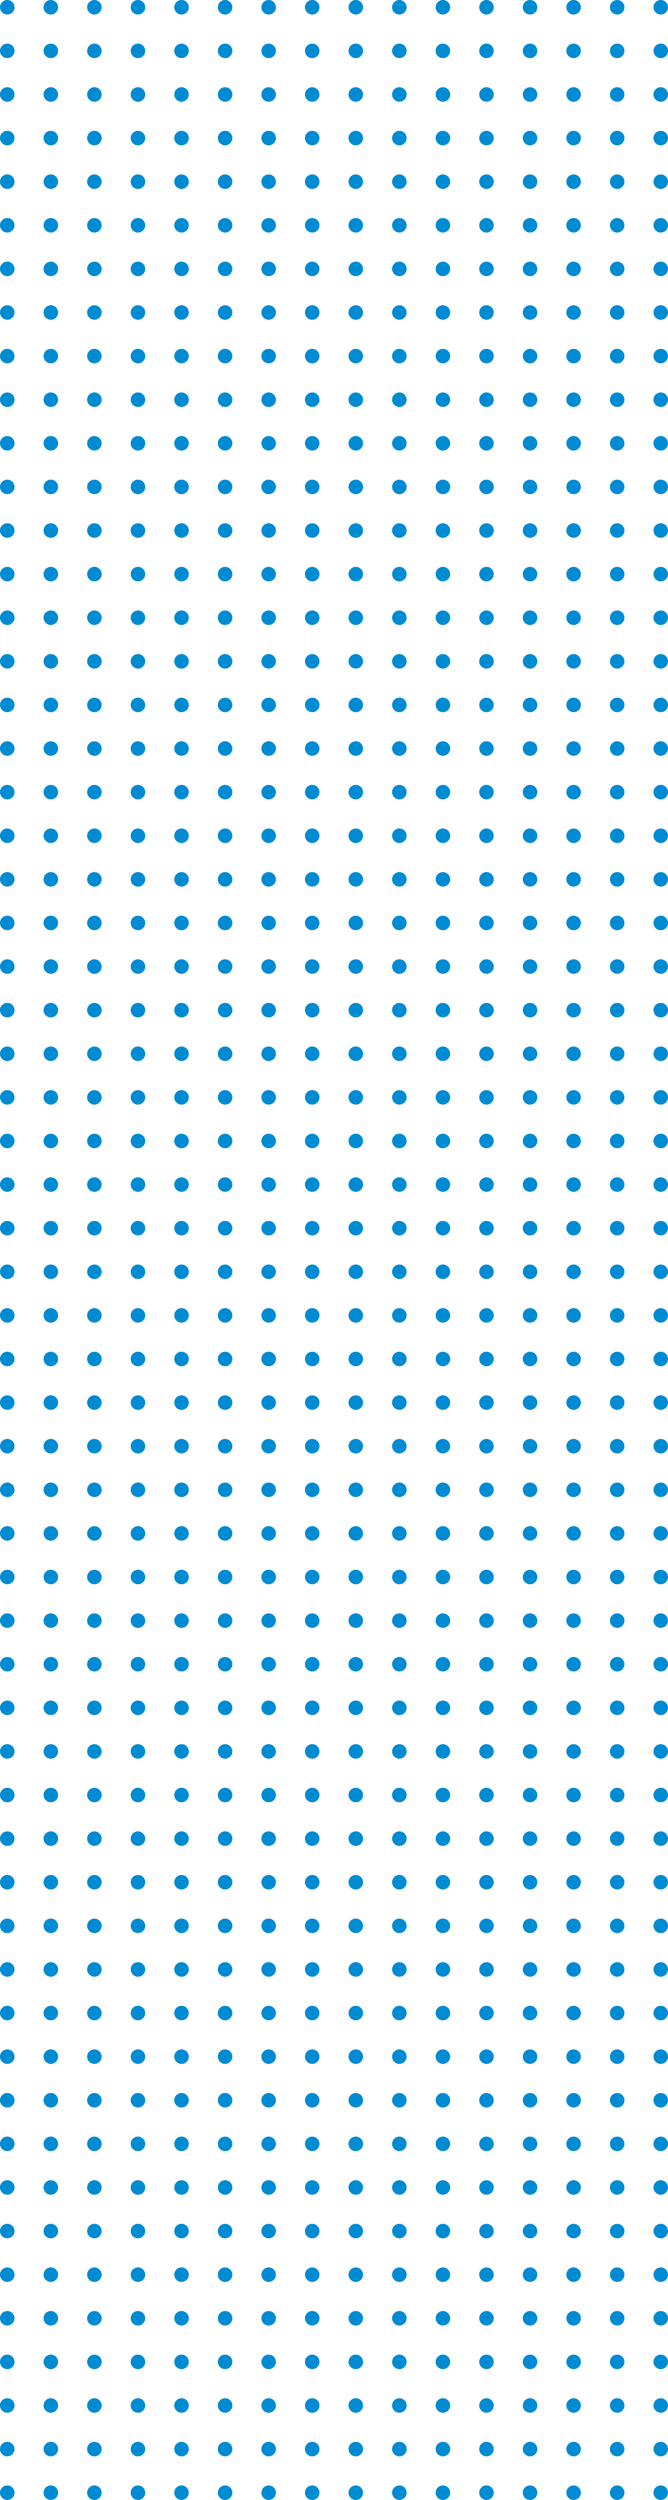 <svg width="138" height="516" viewBox="0 0 138 516" fill="none" xmlns="http://www.w3.org/2000/svg">
<circle cx="1.5" cy="1.5" r="1.5" fill="#008BD2"/>
<circle cx="10.5" cy="1.5" r="1.5" fill="#008BD2"/>
<circle cx="19.5" cy="1.5" r="1.5" fill="#008BD2"/>
<circle cx="28.5" cy="1.5" r="1.5" fill="#008BD2"/>
<circle cx="37.5" cy="1.5" r="1.5" fill="#008BD2"/>
<circle cx="46.5" cy="1.5" r="1.5" fill="#008BD2"/>
<circle cx="55.5" cy="1.5" r="1.5" fill="#008BD2"/>
<circle cx="64.5" cy="1.5" r="1.5" fill="#008BD2"/>
<circle cx="73.5" cy="1.5" r="1.5" fill="#008BD2"/>
<circle cx="82.5" cy="1.5" r="1.5" fill="#008BD2"/>
<circle cx="91.5" cy="1.5" r="1.5" fill="#008BD2"/>
<circle cx="100.5" cy="1.5" r="1.5" fill="#008BD2"/>
<circle cx="109.5" cy="1.5" r="1.5" fill="#008BD2"/>
<circle cx="118.5" cy="1.5" r="1.5" fill="#008BD2"/>
<circle cx="127.5" cy="1.5" r="1.5" fill="#008BD2"/>
<circle cx="136.5" cy="1.5" r="1.5" fill="#008BD2"/>
<circle cx="1.5" cy="10.5" r="1.5" fill="#008BD2"/>
<circle cx="10.5" cy="10.5" r="1.5" fill="#008BD2"/>
<circle cx="19.5" cy="10.5" r="1.5" fill="#008BD2"/>
<circle cx="28.5" cy="10.5" r="1.5" fill="#008BD2"/>
<circle cx="37.5" cy="10.5" r="1.5" fill="#008BD2"/>
<circle cx="46.5" cy="10.5" r="1.5" fill="#008BD2"/>
<circle cx="55.5" cy="10.5" r="1.5" fill="#008BD2"/>
<circle cx="64.5" cy="10.5" r="1.5" fill="#008BD2"/>
<circle cx="73.5" cy="10.5" r="1.5" fill="#008BD2"/>
<circle cx="82.5" cy="10.5" r="1.5" fill="#008BD2"/>
<circle cx="91.5" cy="10.5" r="1.5" fill="#008BD2"/>
<circle cx="100.5" cy="10.5" r="1.5" fill="#008BD2"/>
<circle cx="109.5" cy="10.5" r="1.5" fill="#008BD2"/>
<circle cx="118.5" cy="10.5" r="1.5" fill="#008BD2"/>
<circle cx="127.5" cy="10.5" r="1.5" fill="#008BD2"/>
<circle cx="136.5" cy="10.5" r="1.5" fill="#008BD2"/>
<circle cx="1.5" cy="19.5" r="1.5" fill="#008BD2"/>
<circle cx="10.5" cy="19.5" r="1.5" fill="#008BD2"/>
<circle cx="19.5" cy="19.5" r="1.5" fill="#008BD2"/>
<circle cx="28.5" cy="19.5" r="1.5" fill="#008BD2"/>
<circle cx="37.5" cy="19.5" r="1.5" fill="#008BD2"/>
<circle cx="46.5" cy="19.5" r="1.5" fill="#008BD2"/>
<circle cx="55.5" cy="19.5" r="1.5" fill="#008BD2"/>
<circle cx="64.5" cy="19.5" r="1.5" fill="#008BD2"/>
<circle cx="73.5" cy="19.5" r="1.5" fill="#008BD2"/>
<circle cx="82.5" cy="19.5" r="1.5" fill="#008BD2"/>
<circle cx="91.5" cy="19.5" r="1.5" fill="#008BD2"/>
<circle cx="100.5" cy="19.5" r="1.5" fill="#008BD2"/>
<circle cx="109.5" cy="19.5" r="1.5" fill="#008BD2"/>
<circle cx="118.5" cy="19.5" r="1.5" fill="#008BD2"/>
<circle cx="127.5" cy="19.5" r="1.5" fill="#008BD2"/>
<circle cx="136.5" cy="19.5" r="1.5" fill="#008BD2"/>
<circle cx="1.5" cy="28.5" r="1.5" fill="#008BD2"/>
<circle cx="10.5" cy="28.5" r="1.5" fill="#008BD2"/>
<circle cx="19.5" cy="28.5" r="1.5" fill="#008BD2"/>
<circle cx="28.5" cy="28.5" r="1.5" fill="#008BD2"/>
<circle cx="37.5" cy="28.5" r="1.5" fill="#008BD2"/>
<circle cx="46.5" cy="28.5" r="1.5" fill="#008BD2"/>
<circle cx="55.5" cy="28.5" r="1.5" fill="#008BD2"/>
<circle cx="64.5" cy="28.5" r="1.5" fill="#008BD2"/>
<circle cx="73.5" cy="28.5" r="1.5" fill="#008BD2"/>
<circle cx="82.5" cy="28.5" r="1.5" fill="#008BD2"/>
<circle cx="91.5" cy="28.5" r="1.5" fill="#008BD2"/>
<circle cx="100.5" cy="28.5" r="1.5" fill="#008BD2"/>
<circle cx="109.5" cy="28.5" r="1.5" fill="#008BD2"/>
<circle cx="118.5" cy="28.5" r="1.5" fill="#008BD2"/>
<circle cx="127.5" cy="28.5" r="1.5" fill="#008BD2"/>
<circle cx="136.5" cy="28.5" r="1.5" fill="#008BD2"/>
<circle cx="1.5" cy="37.5" r="1.5" fill="#008BD2"/>
<circle cx="10.5" cy="37.5" r="1.5" fill="#008BD2"/>
<circle cx="19.5" cy="37.5" r="1.5" fill="#008BD2"/>
<circle cx="28.5" cy="37.5" r="1.5" fill="#008BD2"/>
<circle cx="37.5" cy="37.5" r="1.5" fill="#008BD2"/>
<circle cx="46.5" cy="37.5" r="1.5" fill="#008BD2"/>
<circle cx="55.5" cy="37.5" r="1.5" fill="#008BD2"/>
<circle cx="64.5" cy="37.5" r="1.5" fill="#008BD2"/>
<circle cx="73.5" cy="37.5" r="1.5" fill="#008BD2"/>
<circle cx="82.5" cy="37.5" r="1.5" fill="#008BD2"/>
<circle cx="91.5" cy="37.5" r="1.5" fill="#008BD2"/>
<circle cx="100.5" cy="37.5" r="1.5" fill="#008BD2"/>
<circle cx="109.5" cy="37.5" r="1.5" fill="#008BD2"/>
<circle cx="118.5" cy="37.5" r="1.5" fill="#008BD2"/>
<circle cx="127.5" cy="37.5" r="1.5" fill="#008BD2"/>
<circle cx="136.5" cy="37.5" r="1.5" fill="#008BD2"/>
<circle cx="1.5" cy="46.5" r="1.5" fill="#008BD2"/>
<circle cx="10.5" cy="46.5" r="1.5" fill="#008BD2"/>
<circle cx="19.5" cy="46.5" r="1.5" fill="#008BD2"/>
<circle cx="28.5" cy="46.5" r="1.5" fill="#008BD2"/>
<circle cx="37.5" cy="46.5" r="1.5" fill="#008BD2"/>
<circle cx="46.5" cy="46.5" r="1.5" fill="#008BD2"/>
<circle cx="55.5" cy="46.5" r="1.5" fill="#008BD2"/>
<circle cx="64.5" cy="46.5" r="1.5" fill="#008BD2"/>
<circle cx="73.5" cy="46.5" r="1.5" fill="#008BD2"/>
<circle cx="82.5" cy="46.5" r="1.5" fill="#008BD2"/>
<circle cx="91.5" cy="46.5" r="1.5" fill="#008BD2"/>
<circle cx="100.5" cy="46.5" r="1.5" fill="#008BD2"/>
<circle cx="109.5" cy="46.5" r="1.5" fill="#008BD2"/>
<circle cx="118.5" cy="46.5" r="1.5" fill="#008BD2"/>
<circle cx="127.5" cy="46.5" r="1.5" fill="#008BD2"/>
<circle cx="136.5" cy="46.5" r="1.5" fill="#008BD2"/>
<circle cx="1.5" cy="55.5" r="1.5" fill="#008BD2"/>
<circle cx="10.5" cy="55.5" r="1.5" fill="#008BD2"/>
<circle cx="19.5" cy="55.5" r="1.5" fill="#008BD2"/>
<circle cx="28.5" cy="55.5" r="1.5" fill="#008BD2"/>
<circle cx="37.5" cy="55.5" r="1.5" fill="#008BD2"/>
<circle cx="46.5" cy="55.5" r="1.5" fill="#008BD2"/>
<circle cx="55.5" cy="55.5" r="1.5" fill="#008BD2"/>
<circle cx="64.5" cy="55.5" r="1.5" fill="#008BD2"/>
<circle cx="73.5" cy="55.5" r="1.5" fill="#008BD2"/>
<circle cx="82.5" cy="55.5" r="1.5" fill="#008BD2"/>
<circle cx="91.5" cy="55.5" r="1.5" fill="#008BD2"/>
<circle cx="100.5" cy="55.5" r="1.5" fill="#008BD2"/>
<circle cx="109.5" cy="55.5" r="1.5" fill="#008BD2"/>
<circle cx="118.5" cy="55.5" r="1.5" fill="#008BD2"/>
<circle cx="127.5" cy="55.5" r="1.5" fill="#008BD2"/>
<circle cx="136.5" cy="55.5" r="1.5" fill="#008BD2"/>
<circle cx="1.5" cy="64.5" r="1.5" fill="#008BD2"/>
<circle cx="10.5" cy="64.5" r="1.5" fill="#008BD2"/>
<circle cx="19.5" cy="64.5" r="1.5" fill="#008BD2"/>
<circle cx="28.5" cy="64.5" r="1.5" fill="#008BD2"/>
<circle cx="37.5" cy="64.5" r="1.5" fill="#008BD2"/>
<circle cx="46.5" cy="64.5" r="1.5" fill="#008BD2"/>
<circle cx="55.5" cy="64.5" r="1.5" fill="#008BD2"/>
<circle cx="64.5" cy="64.5" r="1.5" fill="#008BD2"/>
<circle cx="73.5" cy="64.5" r="1.5" fill="#008BD2"/>
<circle cx="82.5" cy="64.5" r="1.5" fill="#008BD2"/>
<circle cx="91.5" cy="64.5" r="1.5" fill="#008BD2"/>
<circle cx="100.5" cy="64.5" r="1.5" fill="#008BD2"/>
<circle cx="109.5" cy="64.5" r="1.5" fill="#008BD2"/>
<circle cx="118.5" cy="64.5" r="1.5" fill="#008BD2"/>
<circle cx="127.5" cy="64.5" r="1.5" fill="#008BD2"/>
<circle cx="136.5" cy="64.5" r="1.5" fill="#008BD2"/>
<circle cx="1.5" cy="73.5" r="1.5" fill="#008BD2"/>
<circle cx="10.5" cy="73.5" r="1.5" fill="#008BD2"/>
<circle cx="19.5" cy="73.5" r="1.5" fill="#008BD2"/>
<circle cx="28.5" cy="73.5" r="1.5" fill="#008BD2"/>
<circle cx="37.5" cy="73.5" r="1.5" fill="#008BD2"/>
<circle cx="46.5" cy="73.5" r="1.5" fill="#008BD2"/>
<circle cx="55.5" cy="73.5" r="1.5" fill="#008BD2"/>
<circle cx="64.5" cy="73.5" r="1.5" fill="#008BD2"/>
<circle cx="73.5" cy="73.5" r="1.5" fill="#008BD2"/>
<circle cx="82.5" cy="73.5" r="1.5" fill="#008BD2"/>
<circle cx="91.5" cy="73.5" r="1.5" fill="#008BD2"/>
<circle cx="100.5" cy="73.5" r="1.5" fill="#008BD2"/>
<circle cx="109.5" cy="73.5" r="1.5" fill="#008BD2"/>
<circle cx="118.5" cy="73.5" r="1.5" fill="#008BD2"/>
<circle cx="127.5" cy="73.5" r="1.5" fill="#008BD2"/>
<circle cx="136.5" cy="73.5" r="1.5" fill="#008BD2"/>
<circle cx="1.5" cy="82.5" r="1.5" fill="#008BD2"/>
<circle cx="10.5" cy="82.5" r="1.5" fill="#008BD2"/>
<circle cx="19.5" cy="82.5" r="1.5" fill="#008BD2"/>
<circle cx="28.5" cy="82.5" r="1.5" fill="#008BD2"/>
<circle cx="37.5" cy="82.5" r="1.5" fill="#008BD2"/>
<circle cx="46.5" cy="82.5" r="1.5" fill="#008BD2"/>
<circle cx="55.5" cy="82.5" r="1.5" fill="#008BD2"/>
<circle cx="64.5" cy="82.5" r="1.5" fill="#008BD2"/>
<circle cx="73.5" cy="82.5" r="1.5" fill="#008BD2"/>
<circle cx="82.5" cy="82.5" r="1.5" fill="#008BD2"/>
<circle cx="91.5" cy="82.5" r="1.5" fill="#008BD2"/>
<circle cx="100.5" cy="82.5" r="1.5" fill="#008BD2"/>
<circle cx="109.5" cy="82.5" r="1.5" fill="#008BD2"/>
<circle cx="118.5" cy="82.5" r="1.5" fill="#008BD2"/>
<circle cx="127.5" cy="82.5" r="1.5" fill="#008BD2"/>
<circle cx="136.5" cy="82.5" r="1.5" fill="#008BD2"/>
<circle cx="1.5" cy="91.5" r="1.5" fill="#008BD2"/>
<circle cx="10.5" cy="91.5" r="1.5" fill="#008BD2"/>
<circle cx="19.5" cy="91.5" r="1.5" fill="#008BD2"/>
<circle cx="28.5" cy="91.5" r="1.5" fill="#008BD2"/>
<circle cx="37.5" cy="91.5" r="1.5" fill="#008BD2"/>
<circle cx="46.5" cy="91.5" r="1.5" fill="#008BD2"/>
<circle cx="55.5" cy="91.5" r="1.5" fill="#008BD2"/>
<circle cx="64.5" cy="91.5" r="1.5" fill="#008BD2"/>
<circle cx="73.5" cy="91.5" r="1.5" fill="#008BD2"/>
<circle cx="82.5" cy="91.5" r="1.5" fill="#008BD2"/>
<circle cx="91.5" cy="91.5" r="1.5" fill="#008BD2"/>
<circle cx="100.5" cy="91.5" r="1.5" fill="#008BD2"/>
<circle cx="109.5" cy="91.5" r="1.5" fill="#008BD2"/>
<circle cx="118.5" cy="91.5" r="1.5" fill="#008BD2"/>
<circle cx="127.5" cy="91.5" r="1.5" fill="#008BD2"/>
<circle cx="136.5" cy="91.5" r="1.5" fill="#008BD2"/>
<circle cx="1.5" cy="100.5" r="1.5" fill="#008BD2"/>
<circle cx="10.5" cy="100.5" r="1.5" fill="#008BD2"/>
<circle cx="19.5" cy="100.5" r="1.5" fill="#008BD2"/>
<circle cx="28.5" cy="100.5" r="1.5" fill="#008BD2"/>
<circle cx="37.5" cy="100.5" r="1.5" fill="#008BD2"/>
<circle cx="46.5" cy="100.5" r="1.5" fill="#008BD2"/>
<circle cx="55.5" cy="100.5" r="1.5" fill="#008BD2"/>
<circle cx="64.5" cy="100.5" r="1.5" fill="#008BD2"/>
<circle cx="73.5" cy="100.5" r="1.5" fill="#008BD2"/>
<circle cx="82.5" cy="100.5" r="1.5" fill="#008BD2"/>
<circle cx="91.5" cy="100.5" r="1.5" fill="#008BD2"/>
<circle cx="100.5" cy="100.5" r="1.5" fill="#008BD2"/>
<circle cx="109.5" cy="100.5" r="1.5" fill="#008BD2"/>
<circle cx="118.5" cy="100.5" r="1.5" fill="#008BD2"/>
<circle cx="127.5" cy="100.5" r="1.5" fill="#008BD2"/>
<circle cx="136.5" cy="100.5" r="1.5" fill="#008BD2"/>
<circle cx="1.5" cy="109.5" r="1.5" fill="#008BD2"/>
<circle cx="10.5" cy="109.5" r="1.5" fill="#008BD2"/>
<circle cx="19.5" cy="109.5" r="1.5" fill="#008BD2"/>
<circle cx="28.5" cy="109.5" r="1.5" fill="#008BD2"/>
<circle cx="37.5" cy="109.5" r="1.5" fill="#008BD2"/>
<circle cx="46.5" cy="109.5" r="1.5" fill="#008BD2"/>
<circle cx="55.5" cy="109.5" r="1.5" fill="#008BD2"/>
<circle cx="64.5" cy="109.5" r="1.5" fill="#008BD2"/>
<circle cx="73.5" cy="109.5" r="1.5" fill="#008BD2"/>
<circle cx="82.5" cy="109.5" r="1.5" fill="#008BD2"/>
<circle cx="91.5" cy="109.5" r="1.5" fill="#008BD2"/>
<circle cx="100.5" cy="109.5" r="1.5" fill="#008BD2"/>
<circle cx="109.5" cy="109.5" r="1.5" fill="#008BD2"/>
<circle cx="118.5" cy="109.5" r="1.5" fill="#008BD2"/>
<circle cx="127.5" cy="109.5" r="1.5" fill="#008BD2"/>
<circle cx="136.5" cy="109.5" r="1.5" fill="#008BD2"/>
<circle cx="1.5" cy="118.5" r="1.5" fill="#008BD2"/>
<circle cx="10.5" cy="118.5" r="1.5" fill="#008BD2"/>
<circle cx="19.5" cy="118.5" r="1.5" fill="#008BD2"/>
<circle cx="28.5" cy="118.5" r="1.5" fill="#008BD2"/>
<circle cx="37.5" cy="118.5" r="1.5" fill="#008BD2"/>
<circle cx="46.5" cy="118.5" r="1.5" fill="#008BD2"/>
<circle cx="55.5" cy="118.5" r="1.5" fill="#008BD2"/>
<circle cx="64.5" cy="118.5" r="1.5" fill="#008BD2"/>
<circle cx="73.5" cy="118.5" r="1.5" fill="#008BD2"/>
<circle cx="82.5" cy="118.5" r="1.5" fill="#008BD2"/>
<circle cx="91.5" cy="118.5" r="1.5" fill="#008BD2"/>
<circle cx="100.5" cy="118.5" r="1.5" fill="#008BD2"/>
<circle cx="109.5" cy="118.5" r="1.5" fill="#008BD2"/>
<circle cx="118.5" cy="118.5" r="1.5" fill="#008BD2"/>
<circle cx="127.5" cy="118.5" r="1.5" fill="#008BD2"/>
<circle cx="136.5" cy="118.5" r="1.5" fill="#008BD2"/>
<circle cx="1.5" cy="127.5" r="1.5" fill="#008BD2"/>
<circle cx="10.5" cy="127.5" r="1.5" fill="#008BD2"/>
<circle cx="19.5" cy="127.5" r="1.5" fill="#008BD2"/>
<circle cx="28.5" cy="127.5" r="1.5" fill="#008BD2"/>
<circle cx="37.5" cy="127.5" r="1.5" fill="#008BD2"/>
<circle cx="46.5" cy="127.5" r="1.5" fill="#008BD2"/>
<circle cx="55.5" cy="127.5" r="1.5" fill="#008BD2"/>
<circle cx="64.5" cy="127.5" r="1.5" fill="#008BD2"/>
<circle cx="73.5" cy="127.5" r="1.5" fill="#008BD2"/>
<circle cx="82.5" cy="127.5" r="1.5" fill="#008BD2"/>
<circle cx="91.5" cy="127.5" r="1.5" fill="#008BD2"/>
<circle cx="100.5" cy="127.5" r="1.5" fill="#008BD2"/>
<circle cx="109.5" cy="127.5" r="1.5" fill="#008BD2"/>
<circle cx="118.5" cy="127.5" r="1.5" fill="#008BD2"/>
<circle cx="127.5" cy="127.5" r="1.5" fill="#008BD2"/>
<circle cx="136.5" cy="127.5" r="1.5" fill="#008BD2"/>
<circle cx="1.5" cy="136.5" r="1.5" fill="#008BD2"/>
<circle cx="10.5" cy="136.5" r="1.5" fill="#008BD2"/>
<circle cx="19.5" cy="136.5" r="1.5" fill="#008BD2"/>
<circle cx="28.5" cy="136.5" r="1.5" fill="#008BD2"/>
<circle cx="37.5" cy="136.5" r="1.5" fill="#008BD2"/>
<circle cx="46.5" cy="136.5" r="1.5" fill="#008BD2"/>
<circle cx="55.5" cy="136.5" r="1.5" fill="#008BD2"/>
<circle cx="64.5" cy="136.5" r="1.5" fill="#008BD2"/>
<circle cx="73.5" cy="136.5" r="1.5" fill="#008BD2"/>
<circle cx="82.5" cy="136.5" r="1.5" fill="#008BD2"/>
<circle cx="91.5" cy="136.5" r="1.5" fill="#008BD2"/>
<circle cx="100.5" cy="136.5" r="1.5" fill="#008BD2"/>
<circle cx="109.5" cy="136.5" r="1.5" fill="#008BD2"/>
<circle cx="118.5" cy="136.5" r="1.5" fill="#008BD2"/>
<circle cx="127.5" cy="136.5" r="1.5" fill="#008BD2"/>
<circle cx="136.5" cy="136.5" r="1.5" fill="#008BD2"/>
<circle cx="1.5" cy="145.5" r="1.5" fill="#008BD2"/>
<circle cx="10.5" cy="145.5" r="1.5" fill="#008BD2"/>
<circle cx="19.5" cy="145.5" r="1.5" fill="#008BD2"/>
<circle cx="28.5" cy="145.5" r="1.5" fill="#008BD2"/>
<circle cx="37.5" cy="145.5" r="1.5" fill="#008BD2"/>
<circle cx="46.5" cy="145.5" r="1.5" fill="#008BD2"/>
<circle cx="55.5" cy="145.5" r="1.5" fill="#008BD2"/>
<circle cx="64.5" cy="145.5" r="1.5" fill="#008BD2"/>
<circle cx="73.5" cy="145.5" r="1.5" fill="#008BD2"/>
<circle cx="82.5" cy="145.5" r="1.5" fill="#008BD2"/>
<circle cx="91.5" cy="145.5" r="1.5" fill="#008BD2"/>
<circle cx="100.5" cy="145.5" r="1.5" fill="#008BD2"/>
<circle cx="109.5" cy="145.5" r="1.5" fill="#008BD2"/>
<circle cx="118.5" cy="145.5" r="1.5" fill="#008BD2"/>
<circle cx="127.5" cy="145.5" r="1.5" fill="#008BD2"/>
<circle cx="136.5" cy="145.5" r="1.5" fill="#008BD2"/>
<circle cx="1.5" cy="154.5" r="1.5" fill="#008BD2"/>
<circle cx="10.5" cy="154.5" r="1.5" fill="#008BD2"/>
<circle cx="19.5" cy="154.5" r="1.5" fill="#008BD2"/>
<circle cx="28.5" cy="154.5" r="1.5" fill="#008BD2"/>
<circle cx="37.5" cy="154.5" r="1.5" fill="#008BD2"/>
<circle cx="46.5" cy="154.5" r="1.5" fill="#008BD2"/>
<circle cx="55.5" cy="154.5" r="1.5" fill="#008BD2"/>
<circle cx="64.5" cy="154.5" r="1.5" fill="#008BD2"/>
<circle cx="73.5" cy="154.5" r="1.5" fill="#008BD2"/>
<circle cx="82.5" cy="154.5" r="1.5" fill="#008BD2"/>
<circle cx="91.5" cy="154.5" r="1.5" fill="#008BD2"/>
<circle cx="100.5" cy="154.5" r="1.5" fill="#008BD2"/>
<circle cx="109.5" cy="154.5" r="1.5" fill="#008BD2"/>
<circle cx="118.5" cy="154.5" r="1.5" fill="#008BD2"/>
<circle cx="127.5" cy="154.5" r="1.5" fill="#008BD2"/>
<circle cx="136.5" cy="154.5" r="1.5" fill="#008BD2"/>
<circle cx="1.5" cy="163.5" r="1.5" fill="#008BD2"/>
<circle cx="10.5" cy="163.5" r="1.5" fill="#008BD2"/>
<circle cx="19.5" cy="163.5" r="1.5" fill="#008BD2"/>
<circle cx="28.5" cy="163.5" r="1.5" fill="#008BD2"/>
<circle cx="37.5" cy="163.5" r="1.5" fill="#008BD2"/>
<circle cx="46.5" cy="163.5" r="1.5" fill="#008BD2"/>
<circle cx="55.5" cy="163.5" r="1.5" fill="#008BD2"/>
<circle cx="64.5" cy="163.5" r="1.5" fill="#008BD2"/>
<circle cx="73.5" cy="163.5" r="1.5" fill="#008BD2"/>
<circle cx="82.5" cy="163.5" r="1.5" fill="#008BD2"/>
<circle cx="91.5" cy="163.5" r="1.5" fill="#008BD2"/>
<circle cx="100.5" cy="163.5" r="1.5" fill="#008BD2"/>
<circle cx="109.5" cy="163.5" r="1.5" fill="#008BD2"/>
<circle cx="118.5" cy="163.5" r="1.5" fill="#008BD2"/>
<circle cx="127.5" cy="163.5" r="1.5" fill="#008BD2"/>
<circle cx="136.5" cy="163.5" r="1.5" fill="#008BD2"/>
<circle cx="1.5" cy="172.5" r="1.5" fill="#008BD2"/>
<circle cx="10.5" cy="172.5" r="1.5" fill="#008BD2"/>
<circle cx="19.5" cy="172.5" r="1.5" fill="#008BD2"/>
<circle cx="28.5" cy="172.5" r="1.5" fill="#008BD2"/>
<circle cx="37.5" cy="172.5" r="1.5" fill="#008BD2"/>
<circle cx="46.5" cy="172.5" r="1.5" fill="#008BD2"/>
<circle cx="55.5" cy="172.5" r="1.5" fill="#008BD2"/>
<circle cx="64.5" cy="172.5" r="1.5" fill="#008BD2"/>
<circle cx="73.5" cy="172.5" r="1.5" fill="#008BD2"/>
<circle cx="82.5" cy="172.5" r="1.5" fill="#008BD2"/>
<circle cx="91.5" cy="172.5" r="1.5" fill="#008BD2"/>
<circle cx="100.5" cy="172.5" r="1.5" fill="#008BD2"/>
<circle cx="109.5" cy="172.5" r="1.5" fill="#008BD2"/>
<circle cx="118.5" cy="172.5" r="1.5" fill="#008BD2"/>
<circle cx="127.5" cy="172.5" r="1.5" fill="#008BD2"/>
<circle cx="136.5" cy="172.5" r="1.5" fill="#008BD2"/>
<circle cx="1.5" cy="181.5" r="1.5" fill="#008BD2"/>
<circle cx="10.5" cy="181.5" r="1.5" fill="#008BD2"/>
<circle cx="19.5" cy="181.5" r="1.5" fill="#008BD2"/>
<circle cx="28.5" cy="181.5" r="1.5" fill="#008BD2"/>
<circle cx="37.5" cy="181.5" r="1.5" fill="#008BD2"/>
<circle cx="46.5" cy="181.5" r="1.5" fill="#008BD2"/>
<circle cx="55.5" cy="181.5" r="1.5" fill="#008BD2"/>
<circle cx="64.5" cy="181.5" r="1.5" fill="#008BD2"/>
<circle cx="73.5" cy="181.5" r="1.5" fill="#008BD2"/>
<circle cx="82.5" cy="181.5" r="1.5" fill="#008BD2"/>
<circle cx="91.5" cy="181.5" r="1.5" fill="#008BD2"/>
<circle cx="100.5" cy="181.5" r="1.5" fill="#008BD2"/>
<circle cx="109.5" cy="181.5" r="1.5" fill="#008BD2"/>
<circle cx="118.5" cy="181.5" r="1.5" fill="#008BD2"/>
<circle cx="127.5" cy="181.5" r="1.5" fill="#008BD2"/>
<circle cx="136.5" cy="181.5" r="1.5" fill="#008BD2"/>
<circle cx="1.5" cy="190.5" r="1.5" fill="#008BD2"/>
<circle cx="10.5" cy="190.5" r="1.5" fill="#008BD2"/>
<circle cx="19.5" cy="190.5" r="1.5" fill="#008BD2"/>
<circle cx="28.5" cy="190.5" r="1.5" fill="#008BD2"/>
<circle cx="37.5" cy="190.5" r="1.5" fill="#008BD2"/>
<circle cx="46.5" cy="190.5" r="1.5" fill="#008BD2"/>
<circle cx="55.5" cy="190.5" r="1.5" fill="#008BD2"/>
<circle cx="64.5" cy="190.5" r="1.5" fill="#008BD2"/>
<circle cx="73.5" cy="190.5" r="1.5" fill="#008BD2"/>
<circle cx="82.5" cy="190.5" r="1.5" fill="#008BD2"/>
<circle cx="91.5" cy="190.5" r="1.5" fill="#008BD2"/>
<circle cx="100.5" cy="190.5" r="1.5" fill="#008BD2"/>
<circle cx="109.5" cy="190.5" r="1.5" fill="#008BD2"/>
<circle cx="118.5" cy="190.5" r="1.5" fill="#008BD2"/>
<circle cx="127.5" cy="190.5" r="1.5" fill="#008BD2"/>
<circle cx="136.5" cy="190.5" r="1.5" fill="#008BD2"/>
<circle cx="1.5" cy="199.5" r="1.5" fill="#008BD2"/>
<circle cx="10.5" cy="199.5" r="1.5" fill="#008BD2"/>
<circle cx="19.5" cy="199.5" r="1.5" fill="#008BD2"/>
<circle cx="28.5" cy="199.5" r="1.5" fill="#008BD2"/>
<circle cx="37.5" cy="199.5" r="1.5" fill="#008BD2"/>
<circle cx="46.5" cy="199.5" r="1.5" fill="#008BD2"/>
<circle cx="55.5" cy="199.5" r="1.5" fill="#008BD2"/>
<circle cx="64.5" cy="199.5" r="1.5" fill="#008BD2"/>
<circle cx="73.5" cy="199.5" r="1.5" fill="#008BD2"/>
<circle cx="82.5" cy="199.5" r="1.5" fill="#008BD2"/>
<circle cx="91.5" cy="199.5" r="1.5" fill="#008BD2"/>
<circle cx="100.5" cy="199.5" r="1.5" fill="#008BD2"/>
<circle cx="109.5" cy="199.5" r="1.5" fill="#008BD2"/>
<circle cx="118.5" cy="199.5" r="1.5" fill="#008BD2"/>
<circle cx="127.5" cy="199.5" r="1.5" fill="#008BD2"/>
<circle cx="136.5" cy="199.5" r="1.5" fill="#008BD2"/>
<circle cx="1.5" cy="208.5" r="1.5" fill="#008BD2"/>
<circle cx="10.5" cy="208.5" r="1.5" fill="#008BD2"/>
<circle cx="19.5" cy="208.5" r="1.5" fill="#008BD2"/>
<circle cx="28.5" cy="208.5" r="1.5" fill="#008BD2"/>
<circle cx="37.5" cy="208.5" r="1.5" fill="#008BD2"/>
<circle cx="46.5" cy="208.5" r="1.5" fill="#008BD2"/>
<circle cx="55.5" cy="208.5" r="1.5" fill="#008BD2"/>
<circle cx="64.5" cy="208.5" r="1.5" fill="#008BD2"/>
<circle cx="73.5" cy="208.5" r="1.5" fill="#008BD2"/>
<circle cx="82.5" cy="208.5" r="1.5" fill="#008BD2"/>
<circle cx="91.5" cy="208.5" r="1.5" fill="#008BD2"/>
<circle cx="100.5" cy="208.5" r="1.5" fill="#008BD2"/>
<circle cx="109.5" cy="208.5" r="1.5" fill="#008BD2"/>
<circle cx="118.5" cy="208.5" r="1.5" fill="#008BD2"/>
<circle cx="127.5" cy="208.5" r="1.5" fill="#008BD2"/>
<circle cx="136.5" cy="208.5" r="1.5" fill="#008BD2"/>
<circle cx="1.5" cy="217.5" r="1.5" fill="#008BD2"/>
<circle cx="10.5" cy="217.5" r="1.5" fill="#008BD2"/>
<circle cx="19.5" cy="217.5" r="1.5" fill="#008BD2"/>
<circle cx="28.5" cy="217.5" r="1.5" fill="#008BD2"/>
<circle cx="37.5" cy="217.5" r="1.5" fill="#008BD2"/>
<circle cx="46.5" cy="217.5" r="1.5" fill="#008BD2"/>
<circle cx="55.5" cy="217.5" r="1.5" fill="#008BD2"/>
<circle cx="64.5" cy="217.5" r="1.5" fill="#008BD2"/>
<circle cx="73.5" cy="217.5" r="1.5" fill="#008BD2"/>
<circle cx="82.5" cy="217.5" r="1.5" fill="#008BD2"/>
<circle cx="91.5" cy="217.5" r="1.5" fill="#008BD2"/>
<circle cx="100.5" cy="217.5" r="1.5" fill="#008BD2"/>
<circle cx="109.5" cy="217.5" r="1.5" fill="#008BD2"/>
<circle cx="118.5" cy="217.5" r="1.5" fill="#008BD2"/>
<circle cx="127.5" cy="217.5" r="1.5" fill="#008BD2"/>
<circle cx="136.5" cy="217.5" r="1.5" fill="#008BD2"/>
<circle cx="1.5" cy="226.5" r="1.5" fill="#008BD2"/>
<circle cx="10.5" cy="226.5" r="1.5" fill="#008BD2"/>
<circle cx="19.5" cy="226.5" r="1.5" fill="#008BD2"/>
<circle cx="28.5" cy="226.5" r="1.5" fill="#008BD2"/>
<circle cx="37.5" cy="226.5" r="1.5" fill="#008BD2"/>
<circle cx="46.5" cy="226.5" r="1.5" fill="#008BD2"/>
<circle cx="55.5" cy="226.5" r="1.5" fill="#008BD2"/>
<circle cx="64.5" cy="226.5" r="1.5" fill="#008BD2"/>
<circle cx="73.5" cy="226.5" r="1.5" fill="#008BD2"/>
<circle cx="82.5" cy="226.5" r="1.5" fill="#008BD2"/>
<circle cx="91.5" cy="226.5" r="1.5" fill="#008BD2"/>
<circle cx="100.5" cy="226.5" r="1.5" fill="#008BD2"/>
<circle cx="109.5" cy="226.5" r="1.5" fill="#008BD2"/>
<circle cx="118.5" cy="226.5" r="1.5" fill="#008BD2"/>
<circle cx="127.5" cy="226.5" r="1.5" fill="#008BD2"/>
<circle cx="136.5" cy="226.5" r="1.5" fill="#008BD2"/>
<circle cx="1.5" cy="235.5" r="1.5" fill="#008BD2"/>
<circle cx="10.5" cy="235.5" r="1.5" fill="#008BD2"/>
<circle cx="19.5" cy="235.5" r="1.5" fill="#008BD2"/>
<circle cx="28.5" cy="235.5" r="1.5" fill="#008BD2"/>
<circle cx="37.5" cy="235.5" r="1.5" fill="#008BD2"/>
<circle cx="46.5" cy="235.5" r="1.5" fill="#008BD2"/>
<circle cx="55.5" cy="235.5" r="1.5" fill="#008BD2"/>
<circle cx="64.5" cy="235.5" r="1.5" fill="#008BD2"/>
<circle cx="73.5" cy="235.5" r="1.5" fill="#008BD2"/>
<circle cx="82.5" cy="235.5" r="1.5" fill="#008BD2"/>
<circle cx="91.5" cy="235.5" r="1.5" fill="#008BD2"/>
<circle cx="100.5" cy="235.5" r="1.5" fill="#008BD2"/>
<circle cx="109.5" cy="235.5" r="1.5" fill="#008BD2"/>
<circle cx="118.5" cy="235.5" r="1.5" fill="#008BD2"/>
<circle cx="127.5" cy="235.5" r="1.5" fill="#008BD2"/>
<circle cx="136.5" cy="235.5" r="1.5" fill="#008BD2"/>
<circle cx="1.5" cy="244.5" r="1.5" fill="#008BD2"/>
<circle cx="10.5" cy="244.5" r="1.5" fill="#008BD2"/>
<circle cx="19.5" cy="244.5" r="1.5" fill="#008BD2"/>
<circle cx="28.5" cy="244.5" r="1.5" fill="#008BD2"/>
<circle cx="37.5" cy="244.5" r="1.5" fill="#008BD2"/>
<circle cx="46.5" cy="244.5" r="1.5" fill="#008BD2"/>
<circle cx="55.5" cy="244.5" r="1.5" fill="#008BD2"/>
<circle cx="64.5" cy="244.5" r="1.5" fill="#008BD2"/>
<circle cx="73.5" cy="244.5" r="1.5" fill="#008BD2"/>
<circle cx="82.5" cy="244.5" r="1.5" fill="#008BD2"/>
<circle cx="91.5" cy="244.5" r="1.5" fill="#008BD2"/>
<circle cx="100.5" cy="244.5" r="1.5" fill="#008BD2"/>
<circle cx="109.5" cy="244.5" r="1.5" fill="#008BD2"/>
<circle cx="118.5" cy="244.5" r="1.5" fill="#008BD2"/>
<circle cx="127.5" cy="244.5" r="1.5" fill="#008BD2"/>
<circle cx="136.5" cy="244.5" r="1.5" fill="#008BD2"/>
<circle cx="1.5" cy="253.5" r="1.5" fill="#008BD2"/>
<circle cx="10.5" cy="253.5" r="1.5" fill="#008BD2"/>
<circle cx="19.5" cy="253.5" r="1.5" fill="#008BD2"/>
<circle cx="28.5" cy="253.5" r="1.5" fill="#008BD2"/>
<circle cx="37.5" cy="253.5" r="1.5" fill="#008BD2"/>
<circle cx="46.5" cy="253.5" r="1.5" fill="#008BD2"/>
<circle cx="55.5" cy="253.5" r="1.5" fill="#008BD2"/>
<circle cx="64.5" cy="253.5" r="1.5" fill="#008BD2"/>
<circle cx="73.5" cy="253.5" r="1.5" fill="#008BD2"/>
<circle cx="82.5" cy="253.5" r="1.5" fill="#008BD2"/>
<circle cx="91.5" cy="253.5" r="1.5" fill="#008BD2"/>
<circle cx="100.5" cy="253.5" r="1.5" fill="#008BD2"/>
<circle cx="109.5" cy="253.5" r="1.5" fill="#008BD2"/>
<circle cx="118.5" cy="253.5" r="1.5" fill="#008BD2"/>
<circle cx="127.5" cy="253.5" r="1.5" fill="#008BD2"/>
<circle cx="136.5" cy="253.5" r="1.5" fill="#008BD2"/>
<circle cx="1.5" cy="262.5" r="1.5" fill="#008BD2"/>
<circle cx="10.5" cy="262.5" r="1.5" fill="#008BD2"/>
<circle cx="19.5" cy="262.5" r="1.5" fill="#008BD2"/>
<circle cx="28.5" cy="262.5" r="1.5" fill="#008BD2"/>
<circle cx="37.5" cy="262.5" r="1.5" fill="#008BD2"/>
<circle cx="46.5" cy="262.5" r="1.5" fill="#008BD2"/>
<circle cx="55.5" cy="262.5" r="1.5" fill="#008BD2"/>
<circle cx="64.5" cy="262.5" r="1.5" fill="#008BD2"/>
<circle cx="73.5" cy="262.5" r="1.5" fill="#008BD2"/>
<circle cx="82.5" cy="262.5" r="1.5" fill="#008BD2"/>
<circle cx="91.5" cy="262.5" r="1.5" fill="#008BD2"/>
<circle cx="100.5" cy="262.5" r="1.5" fill="#008BD2"/>
<circle cx="109.5" cy="262.5" r="1.5" fill="#008BD2"/>
<circle cx="118.5" cy="262.5" r="1.5" fill="#008BD2"/>
<circle cx="127.5" cy="262.5" r="1.5" fill="#008BD2"/>
<circle cx="136.5" cy="262.5" r="1.5" fill="#008BD2"/>
<circle cx="1.5" cy="271.5" r="1.5" fill="#008BD2"/>
<circle cx="10.5" cy="271.5" r="1.5" fill="#008BD2"/>
<circle cx="19.5" cy="271.5" r="1.5" fill="#008BD2"/>
<circle cx="28.5" cy="271.5" r="1.5" fill="#008BD2"/>
<circle cx="37.5" cy="271.5" r="1.5" fill="#008BD2"/>
<circle cx="46.5" cy="271.5" r="1.5" fill="#008BD2"/>
<circle cx="55.5" cy="271.5" r="1.5" fill="#008BD2"/>
<circle cx="64.5" cy="271.5" r="1.5" fill="#008BD2"/>
<circle cx="73.5" cy="271.5" r="1.5" fill="#008BD2"/>
<circle cx="82.5" cy="271.5" r="1.5" fill="#008BD2"/>
<circle cx="91.5" cy="271.5" r="1.5" fill="#008BD2"/>
<circle cx="100.5" cy="271.5" r="1.5" fill="#008BD2"/>
<circle cx="109.5" cy="271.5" r="1.5" fill="#008BD2"/>
<circle cx="118.5" cy="271.5" r="1.5" fill="#008BD2"/>
<circle cx="127.5" cy="271.5" r="1.5" fill="#008BD2"/>
<circle cx="136.5" cy="271.5" r="1.5" fill="#008BD2"/>
<circle cx="1.5" cy="280.5" r="1.5" fill="#008BD2"/>
<circle cx="10.5" cy="280.5" r="1.5" fill="#008BD2"/>
<circle cx="19.5" cy="280.5" r="1.5" fill="#008BD2"/>
<circle cx="28.5" cy="280.5" r="1.5" fill="#008BD2"/>
<circle cx="37.5" cy="280.5" r="1.5" fill="#008BD2"/>
<circle cx="46.5" cy="280.5" r="1.5" fill="#008BD2"/>
<circle cx="55.5" cy="280.5" r="1.5" fill="#008BD2"/>
<circle cx="64.5" cy="280.5" r="1.5" fill="#008BD2"/>
<circle cx="73.5" cy="280.5" r="1.5" fill="#008BD2"/>
<circle cx="82.5" cy="280.5" r="1.5" fill="#008BD2"/>
<circle cx="91.5" cy="280.5" r="1.5" fill="#008BD2"/>
<circle cx="100.5" cy="280.5" r="1.5" fill="#008BD2"/>
<circle cx="109.5" cy="280.5" r="1.5" fill="#008BD2"/>
<circle cx="118.5" cy="280.5" r="1.5" fill="#008BD2"/>
<circle cx="127.5" cy="280.5" r="1.5" fill="#008BD2"/>
<circle cx="136.5" cy="280.5" r="1.5" fill="#008BD2"/>
<circle cx="1.5" cy="289.5" r="1.5" fill="#008BD2"/>
<circle cx="10.5" cy="289.5" r="1.5" fill="#008BD2"/>
<circle cx="19.5" cy="289.5" r="1.5" fill="#008BD2"/>
<circle cx="28.5" cy="289.5" r="1.5" fill="#008BD2"/>
<circle cx="37.5" cy="289.5" r="1.5" fill="#008BD2"/>
<circle cx="46.5" cy="289.5" r="1.5" fill="#008BD2"/>
<circle cx="55.5" cy="289.5" r="1.5" fill="#008BD2"/>
<circle cx="64.5" cy="289.5" r="1.5" fill="#008BD2"/>
<circle cx="73.5" cy="289.5" r="1.5" fill="#008BD2"/>
<circle cx="82.5" cy="289.5" r="1.5" fill="#008BD2"/>
<circle cx="91.5" cy="289.5" r="1.5" fill="#008BD2"/>
<circle cx="100.5" cy="289.5" r="1.5" fill="#008BD2"/>
<circle cx="109.5" cy="289.5" r="1.5" fill="#008BD2"/>
<circle cx="118.5" cy="289.5" r="1.5" fill="#008BD2"/>
<circle cx="127.5" cy="289.5" r="1.5" fill="#008BD2"/>
<circle cx="136.5" cy="289.5" r="1.5" fill="#008BD2"/>
<circle cx="1.5" cy="298.5" r="1.5" fill="#008BD2"/>
<circle cx="10.5" cy="298.5" r="1.5" fill="#008BD2"/>
<circle cx="19.5" cy="298.5" r="1.5" fill="#008BD2"/>
<circle cx="28.5" cy="298.5" r="1.5" fill="#008BD2"/>
<circle cx="37.5" cy="298.5" r="1.5" fill="#008BD2"/>
<circle cx="46.5" cy="298.5" r="1.5" fill="#008BD2"/>
<circle cx="55.5" cy="298.5" r="1.5" fill="#008BD2"/>
<circle cx="64.5" cy="298.5" r="1.5" fill="#008BD2"/>
<circle cx="73.5" cy="298.5" r="1.5" fill="#008BD2"/>
<circle cx="82.5" cy="298.5" r="1.5" fill="#008BD2"/>
<circle cx="91.5" cy="298.5" r="1.5" fill="#008BD2"/>
<circle cx="100.5" cy="298.5" r="1.5" fill="#008BD2"/>
<circle cx="109.5" cy="298.5" r="1.5" fill="#008BD2"/>
<circle cx="118.5" cy="298.5" r="1.5" fill="#008BD2"/>
<circle cx="127.5" cy="298.5" r="1.5" fill="#008BD2"/>
<circle cx="136.5" cy="298.5" r="1.5" fill="#008BD2"/>
<circle cx="1.5" cy="307.5" r="1.5" fill="#008BD2"/>
<circle cx="10.5" cy="307.5" r="1.5" fill="#008BD2"/>
<circle cx="19.5" cy="307.5" r="1.5" fill="#008BD2"/>
<circle cx="28.5" cy="307.5" r="1.5" fill="#008BD2"/>
<circle cx="37.5" cy="307.5" r="1.5" fill="#008BD2"/>
<circle cx="46.5" cy="307.5" r="1.5" fill="#008BD2"/>
<circle cx="55.5" cy="307.5" r="1.5" fill="#008BD2"/>
<circle cx="64.5" cy="307.5" r="1.5" fill="#008BD2"/>
<circle cx="73.5" cy="307.5" r="1.5" fill="#008BD2"/>
<circle cx="82.5" cy="307.5" r="1.5" fill="#008BD2"/>
<circle cx="91.5" cy="307.5" r="1.5" fill="#008BD2"/>
<circle cx="100.5" cy="307.5" r="1.5" fill="#008BD2"/>
<circle cx="109.5" cy="307.5" r="1.5" fill="#008BD2"/>
<circle cx="118.5" cy="307.5" r="1.5" fill="#008BD2"/>
<circle cx="127.5" cy="307.5" r="1.5" fill="#008BD2"/>
<circle cx="136.5" cy="307.5" r="1.5" fill="#008BD2"/>
<circle cx="1.5" cy="316.5" r="1.5" fill="#008BD2"/>
<circle cx="10.5" cy="316.5" r="1.5" fill="#008BD2"/>
<circle cx="19.5" cy="316.5" r="1.5" fill="#008BD2"/>
<circle cx="28.5" cy="316.5" r="1.5" fill="#008BD2"/>
<circle cx="37.5" cy="316.5" r="1.5" fill="#008BD2"/>
<circle cx="46.5" cy="316.5" r="1.5" fill="#008BD2"/>
<circle cx="55.5" cy="316.5" r="1.5" fill="#008BD2"/>
<circle cx="64.5" cy="316.5" r="1.5" fill="#008BD2"/>
<circle cx="73.5" cy="316.5" r="1.5" fill="#008BD2"/>
<circle cx="82.5" cy="316.5" r="1.5" fill="#008BD2"/>
<circle cx="91.5" cy="316.5" r="1.5" fill="#008BD2"/>
<circle cx="100.5" cy="316.5" r="1.5" fill="#008BD2"/>
<circle cx="109.5" cy="316.5" r="1.5" fill="#008BD2"/>
<circle cx="118.5" cy="316.5" r="1.5" fill="#008BD2"/>
<circle cx="127.5" cy="316.5" r="1.5" fill="#008BD2"/>
<circle cx="136.5" cy="316.5" r="1.5" fill="#008BD2"/>
<circle cx="1.5" cy="325.5" r="1.5" fill="#008BD2"/>
<circle cx="10.5" cy="325.5" r="1.5" fill="#008BD2"/>
<circle cx="19.5" cy="325.5" r="1.5" fill="#008BD2"/>
<circle cx="28.5" cy="325.5" r="1.5" fill="#008BD2"/>
<circle cx="37.5" cy="325.5" r="1.5" fill="#008BD2"/>
<circle cx="46.5" cy="325.5" r="1.5" fill="#008BD2"/>
<circle cx="55.5" cy="325.5" r="1.5" fill="#008BD2"/>
<circle cx="64.5" cy="325.5" r="1.5" fill="#008BD2"/>
<circle cx="73.5" cy="325.5" r="1.5" fill="#008BD2"/>
<circle cx="82.5" cy="325.5" r="1.5" fill="#008BD2"/>
<circle cx="91.5" cy="325.5" r="1.5" fill="#008BD2"/>
<circle cx="100.5" cy="325.5" r="1.5" fill="#008BD2"/>
<circle cx="109.5" cy="325.5" r="1.5" fill="#008BD2"/>
<circle cx="118.5" cy="325.5" r="1.5" fill="#008BD2"/>
<circle cx="127.5" cy="325.5" r="1.5" fill="#008BD2"/>
<circle cx="136.5" cy="325.5" r="1.5" fill="#008BD2"/>
<circle cx="1.5" cy="334.5" r="1.5" fill="#008BD2"/>
<circle cx="10.5" cy="334.5" r="1.5" fill="#008BD2"/>
<circle cx="19.5" cy="334.5" r="1.5" fill="#008BD2"/>
<circle cx="28.5" cy="334.5" r="1.5" fill="#008BD2"/>
<circle cx="37.5" cy="334.5" r="1.5" fill="#008BD2"/>
<circle cx="46.5" cy="334.5" r="1.5" fill="#008BD2"/>
<circle cx="55.5" cy="334.5" r="1.5" fill="#008BD2"/>
<circle cx="64.5" cy="334.5" r="1.5" fill="#008BD2"/>
<circle cx="73.5" cy="334.5" r="1.5" fill="#008BD2"/>
<circle cx="82.5" cy="334.5" r="1.5" fill="#008BD2"/>
<circle cx="91.5" cy="334.5" r="1.5" fill="#008BD2"/>
<circle cx="100.5" cy="334.5" r="1.5" fill="#008BD2"/>
<circle cx="109.5" cy="334.5" r="1.5" fill="#008BD2"/>
<circle cx="118.5" cy="334.5" r="1.5" fill="#008BD2"/>
<circle cx="127.5" cy="334.5" r="1.5" fill="#008BD2"/>
<circle cx="136.5" cy="334.5" r="1.5" fill="#008BD2"/>
<circle cx="1.5" cy="343.5" r="1.5" fill="#008BD2"/>
<circle cx="10.5" cy="343.5" r="1.5" fill="#008BD2"/>
<circle cx="19.5" cy="343.5" r="1.5" fill="#008BD2"/>
<circle cx="28.5" cy="343.5" r="1.5" fill="#008BD2"/>
<circle cx="37.5" cy="343.5" r="1.5" fill="#008BD2"/>
<circle cx="46.5" cy="343.5" r="1.5" fill="#008BD2"/>
<circle cx="55.5" cy="343.5" r="1.5" fill="#008BD2"/>
<circle cx="64.5" cy="343.5" r="1.5" fill="#008BD2"/>
<circle cx="73.5" cy="343.5" r="1.5" fill="#008BD2"/>
<circle cx="82.5" cy="343.5" r="1.5" fill="#008BD2"/>
<circle cx="91.5" cy="343.5" r="1.5" fill="#008BD2"/>
<circle cx="100.5" cy="343.5" r="1.5" fill="#008BD2"/>
<circle cx="109.5" cy="343.5" r="1.5" fill="#008BD2"/>
<circle cx="118.5" cy="343.5" r="1.5" fill="#008BD2"/>
<circle cx="127.5" cy="343.5" r="1.5" fill="#008BD2"/>
<circle cx="136.5" cy="343.5" r="1.5" fill="#008BD2"/>
<circle cx="1.5" cy="352.5" r="1.5" fill="#008BD2"/>
<circle cx="10.5" cy="352.5" r="1.5" fill="#008BD2"/>
<circle cx="19.5" cy="352.5" r="1.5" fill="#008BD2"/>
<circle cx="28.5" cy="352.5" r="1.5" fill="#008BD2"/>
<circle cx="37.5" cy="352.5" r="1.5" fill="#008BD2"/>
<circle cx="46.5" cy="352.5" r="1.5" fill="#008BD2"/>
<circle cx="55.5" cy="352.5" r="1.5" fill="#008BD2"/>
<circle cx="64.5" cy="352.5" r="1.5" fill="#008BD2"/>
<circle cx="73.5" cy="352.5" r="1.5" fill="#008BD2"/>
<circle cx="82.5" cy="352.5" r="1.5" fill="#008BD2"/>
<circle cx="91.5" cy="352.5" r="1.5" fill="#008BD2"/>
<circle cx="100.5" cy="352.5" r="1.5" fill="#008BD2"/>
<circle cx="109.5" cy="352.5" r="1.5" fill="#008BD2"/>
<circle cx="118.5" cy="352.5" r="1.5" fill="#008BD2"/>
<circle cx="127.5" cy="352.5" r="1.5" fill="#008BD2"/>
<circle cx="136.5" cy="352.5" r="1.5" fill="#008BD2"/>
<circle cx="1.5" cy="361.5" r="1.5" fill="#008BD2"/>
<circle cx="10.5" cy="361.5" r="1.5" fill="#008BD2"/>
<circle cx="19.5" cy="361.5" r="1.5" fill="#008BD2"/>
<circle cx="28.5" cy="361.5" r="1.5" fill="#008BD2"/>
<circle cx="37.5" cy="361.5" r="1.5" fill="#008BD2"/>
<circle cx="46.5" cy="361.5" r="1.5" fill="#008BD2"/>
<circle cx="55.5" cy="361.5" r="1.5" fill="#008BD2"/>
<circle cx="64.5" cy="361.5" r="1.5" fill="#008BD2"/>
<circle cx="73.5" cy="361.5" r="1.5" fill="#008BD2"/>
<circle cx="82.5" cy="361.5" r="1.5" fill="#008BD2"/>
<circle cx="91.5" cy="361.5" r="1.5" fill="#008BD2"/>
<circle cx="100.5" cy="361.5" r="1.5" fill="#008BD2"/>
<circle cx="109.5" cy="361.5" r="1.5" fill="#008BD2"/>
<circle cx="118.5" cy="361.5" r="1.5" fill="#008BD2"/>
<circle cx="127.5" cy="361.5" r="1.5" fill="#008BD2"/>
<circle cx="136.5" cy="361.5" r="1.5" fill="#008BD2"/>
<circle cx="1.5" cy="370.5" r="1.5" fill="#008BD2"/>
<circle cx="10.5" cy="370.5" r="1.5" fill="#008BD2"/>
<circle cx="19.5" cy="370.5" r="1.5" fill="#008BD2"/>
<circle cx="28.5" cy="370.5" r="1.5" fill="#008BD2"/>
<circle cx="37.5" cy="370.5" r="1.5" fill="#008BD2"/>
<circle cx="46.5" cy="370.5" r="1.5" fill="#008BD2"/>
<circle cx="55.5" cy="370.5" r="1.5" fill="#008BD2"/>
<circle cx="64.5" cy="370.5" r="1.5" fill="#008BD2"/>
<circle cx="73.5" cy="370.5" r="1.5" fill="#008BD2"/>
<circle cx="82.5" cy="370.5" r="1.5" fill="#008BD2"/>
<circle cx="91.5" cy="370.5" r="1.5" fill="#008BD2"/>
<circle cx="100.5" cy="370.5" r="1.5" fill="#008BD2"/>
<circle cx="109.5" cy="370.5" r="1.5" fill="#008BD2"/>
<circle cx="118.5" cy="370.5" r="1.5" fill="#008BD2"/>
<circle cx="127.5" cy="370.5" r="1.5" fill="#008BD2"/>
<circle cx="136.5" cy="370.5" r="1.5" fill="#008BD2"/>
<circle cx="1.5" cy="379.5" r="1.5" fill="#008BD2"/>
<circle cx="10.5" cy="379.5" r="1.5" fill="#008BD2"/>
<circle cx="19.5" cy="379.5" r="1.5" fill="#008BD2"/>
<circle cx="28.5" cy="379.5" r="1.5" fill="#008BD2"/>
<circle cx="37.5" cy="379.5" r="1.5" fill="#008BD2"/>
<circle cx="46.5" cy="379.5" r="1.5" fill="#008BD2"/>
<circle cx="55.5" cy="379.5" r="1.5" fill="#008BD2"/>
<circle cx="64.5" cy="379.5" r="1.5" fill="#008BD2"/>
<circle cx="73.5" cy="379.5" r="1.5" fill="#008BD2"/>
<circle cx="82.5" cy="379.5" r="1.5" fill="#008BD2"/>
<circle cx="91.5" cy="379.5" r="1.5" fill="#008BD2"/>
<circle cx="100.5" cy="379.5" r="1.5" fill="#008BD2"/>
<circle cx="109.5" cy="379.5" r="1.5" fill="#008BD2"/>
<circle cx="118.5" cy="379.5" r="1.5" fill="#008BD2"/>
<circle cx="127.5" cy="379.5" r="1.5" fill="#008BD2"/>
<circle cx="136.5" cy="379.5" r="1.5" fill="#008BD2"/>
<circle cx="1.5" cy="388.5" r="1.5" fill="#008BD2"/>
<circle cx="10.5" cy="388.5" r="1.5" fill="#008BD2"/>
<circle cx="19.5" cy="388.5" r="1.5" fill="#008BD2"/>
<circle cx="28.5" cy="388.5" r="1.5" fill="#008BD2"/>
<circle cx="37.5" cy="388.5" r="1.5" fill="#008BD2"/>
<circle cx="46.5" cy="388.5" r="1.5" fill="#008BD2"/>
<circle cx="55.5" cy="388.5" r="1.5" fill="#008BD2"/>
<circle cx="64.5" cy="388.5" r="1.5" fill="#008BD2"/>
<circle cx="73.5" cy="388.5" r="1.5" fill="#008BD2"/>
<circle cx="82.5" cy="388.5" r="1.5" fill="#008BD2"/>
<circle cx="91.5" cy="388.5" r="1.5" fill="#008BD2"/>
<circle cx="100.5" cy="388.5" r="1.5" fill="#008BD2"/>
<circle cx="109.5" cy="388.5" r="1.5" fill="#008BD2"/>
<circle cx="118.5" cy="388.5" r="1.5" fill="#008BD2"/>
<circle cx="127.5" cy="388.5" r="1.5" fill="#008BD2"/>
<circle cx="136.5" cy="388.5" r="1.5" fill="#008BD2"/>
<circle cx="1.5" cy="397.5" r="1.5" fill="#008BD2"/>
<circle cx="10.5" cy="397.5" r="1.5" fill="#008BD2"/>
<circle cx="19.5" cy="397.5" r="1.5" fill="#008BD2"/>
<circle cx="28.5" cy="397.5" r="1.5" fill="#008BD2"/>
<circle cx="37.5" cy="397.5" r="1.5" fill="#008BD2"/>
<circle cx="46.5" cy="397.5" r="1.5" fill="#008BD2"/>
<circle cx="55.5" cy="397.5" r="1.5" fill="#008BD2"/>
<circle cx="64.5" cy="397.5" r="1.5" fill="#008BD2"/>
<circle cx="73.5" cy="397.5" r="1.5" fill="#008BD2"/>
<circle cx="82.5" cy="397.5" r="1.5" fill="#008BD2"/>
<circle cx="91.5" cy="397.5" r="1.5" fill="#008BD2"/>
<circle cx="100.5" cy="397.5" r="1.5" fill="#008BD2"/>
<circle cx="109.5" cy="397.5" r="1.5" fill="#008BD2"/>
<circle cx="118.5" cy="397.5" r="1.5" fill="#008BD2"/>
<circle cx="127.5" cy="397.5" r="1.5" fill="#008BD2"/>
<circle cx="136.5" cy="397.5" r="1.5" fill="#008BD2"/>
<circle cx="1.5" cy="406.5" r="1.5" fill="#008BD2"/>
<circle cx="10.5" cy="406.5" r="1.5" fill="#008BD2"/>
<circle cx="19.5" cy="406.5" r="1.5" fill="#008BD2"/>
<circle cx="28.5" cy="406.5" r="1.5" fill="#008BD2"/>
<circle cx="37.5" cy="406.5" r="1.5" fill="#008BD2"/>
<circle cx="46.5" cy="406.5" r="1.5" fill="#008BD2"/>
<circle cx="55.5" cy="406.5" r="1.5" fill="#008BD2"/>
<circle cx="64.5" cy="406.5" r="1.5" fill="#008BD2"/>
<circle cx="73.5" cy="406.5" r="1.5" fill="#008BD2"/>
<circle cx="82.5" cy="406.5" r="1.5" fill="#008BD2"/>
<circle cx="91.5" cy="406.5" r="1.5" fill="#008BD2"/>
<circle cx="100.5" cy="406.5" r="1.5" fill="#008BD2"/>
<circle cx="109.5" cy="406.5" r="1.5" fill="#008BD2"/>
<circle cx="118.5" cy="406.5" r="1.5" fill="#008BD2"/>
<circle cx="127.5" cy="406.5" r="1.5" fill="#008BD2"/>
<circle cx="136.5" cy="406.5" r="1.5" fill="#008BD2"/>
<circle cx="1.5" cy="415.5" r="1.5" fill="#008BD2"/>
<circle cx="10.5" cy="415.5" r="1.5" fill="#008BD2"/>
<circle cx="19.5" cy="415.5" r="1.5" fill="#008BD2"/>
<circle cx="28.5" cy="415.5" r="1.5" fill="#008BD2"/>
<circle cx="37.5" cy="415.5" r="1.5" fill="#008BD2"/>
<circle cx="46.5" cy="415.5" r="1.5" fill="#008BD2"/>
<circle cx="55.5" cy="415.5" r="1.5" fill="#008BD2"/>
<circle cx="64.5" cy="415.5" r="1.5" fill="#008BD2"/>
<circle cx="73.5" cy="415.5" r="1.5" fill="#008BD2"/>
<circle cx="82.5" cy="415.5" r="1.5" fill="#008BD2"/>
<circle cx="91.5" cy="415.5" r="1.5" fill="#008BD2"/>
<circle cx="100.5" cy="415.5" r="1.5" fill="#008BD2"/>
<circle cx="109.5" cy="415.5" r="1.5" fill="#008BD2"/>
<circle cx="118.5" cy="415.5" r="1.5" fill="#008BD2"/>
<circle cx="127.5" cy="415.5" r="1.5" fill="#008BD2"/>
<circle cx="136.5" cy="415.5" r="1.5" fill="#008BD2"/>
<circle cx="1.5" cy="424.5" r="1.5" fill="#008BD2"/>
<circle cx="10.5" cy="424.5" r="1.5" fill="#008BD2"/>
<circle cx="19.5" cy="424.5" r="1.5" fill="#008BD2"/>
<circle cx="28.5" cy="424.5" r="1.5" fill="#008BD2"/>
<circle cx="37.5" cy="424.5" r="1.5" fill="#008BD2"/>
<circle cx="46.5" cy="424.5" r="1.5" fill="#008BD2"/>
<circle cx="55.5" cy="424.5" r="1.5" fill="#008BD2"/>
<circle cx="64.5" cy="424.5" r="1.5" fill="#008BD2"/>
<circle cx="73.5" cy="424.5" r="1.5" fill="#008BD2"/>
<circle cx="82.5" cy="424.5" r="1.5" fill="#008BD2"/>
<circle cx="91.5" cy="424.5" r="1.5" fill="#008BD2"/>
<circle cx="100.5" cy="424.5" r="1.5" fill="#008BD2"/>
<circle cx="109.5" cy="424.5" r="1.5" fill="#008BD2"/>
<circle cx="118.5" cy="424.5" r="1.5" fill="#008BD2"/>
<circle cx="127.5" cy="424.5" r="1.5" fill="#008BD2"/>
<circle cx="136.5" cy="424.5" r="1.5" fill="#008BD2"/>
<circle cx="1.5" cy="433.5" r="1.5" fill="#008BD2"/>
<circle cx="10.5" cy="433.5" r="1.5" fill="#008BD2"/>
<circle cx="19.5" cy="433.5" r="1.5" fill="#008BD2"/>
<circle cx="28.5" cy="433.5" r="1.5" fill="#008BD2"/>
<circle cx="37.5" cy="433.5" r="1.5" fill="#008BD2"/>
<circle cx="46.5" cy="433.5" r="1.5" fill="#008BD2"/>
<circle cx="55.5" cy="433.5" r="1.5" fill="#008BD2"/>
<circle cx="64.5" cy="433.5" r="1.5" fill="#008BD2"/>
<circle cx="73.5" cy="433.5" r="1.5" fill="#008BD2"/>
<circle cx="82.5" cy="433.5" r="1.5" fill="#008BD2"/>
<circle cx="91.5" cy="433.5" r="1.5" fill="#008BD2"/>
<circle cx="100.5" cy="433.5" r="1.5" fill="#008BD2"/>
<circle cx="109.5" cy="433.5" r="1.5" fill="#008BD2"/>
<circle cx="118.5" cy="433.5" r="1.5" fill="#008BD2"/>
<circle cx="127.5" cy="433.5" r="1.5" fill="#008BD2"/>
<circle cx="136.5" cy="433.5" r="1.5" fill="#008BD2"/>
<circle cx="1.5" cy="442.5" r="1.5" fill="#008BD2"/>
<circle cx="10.5" cy="442.5" r="1.5" fill="#008BD2"/>
<circle cx="19.5" cy="442.5" r="1.5" fill="#008BD2"/>
<circle cx="28.5" cy="442.5" r="1.5" fill="#008BD2"/>
<circle cx="37.5" cy="442.5" r="1.5" fill="#008BD2"/>
<circle cx="46.5" cy="442.5" r="1.5" fill="#008BD2"/>
<circle cx="55.5" cy="442.5" r="1.5" fill="#008BD2"/>
<circle cx="64.5" cy="442.5" r="1.5" fill="#008BD2"/>
<circle cx="73.5" cy="442.5" r="1.5" fill="#008BD2"/>
<circle cx="82.5" cy="442.5" r="1.5" fill="#008BD2"/>
<circle cx="91.5" cy="442.5" r="1.5" fill="#008BD2"/>
<circle cx="100.5" cy="442.5" r="1.5" fill="#008BD2"/>
<circle cx="109.5" cy="442.5" r="1.5" fill="#008BD2"/>
<circle cx="118.5" cy="442.5" r="1.5" fill="#008BD2"/>
<circle cx="127.5" cy="442.5" r="1.5" fill="#008BD2"/>
<circle cx="136.5" cy="442.5" r="1.5" fill="#008BD2"/>
<circle cx="1.5" cy="451.5" r="1.5" fill="#008BD2"/>
<circle cx="10.5" cy="451.5" r="1.5" fill="#008BD2"/>
<circle cx="19.5" cy="451.5" r="1.5" fill="#008BD2"/>
<circle cx="28.5" cy="451.5" r="1.5" fill="#008BD2"/>
<circle cx="37.5" cy="451.5" r="1.5" fill="#008BD2"/>
<circle cx="46.5" cy="451.5" r="1.5" fill="#008BD2"/>
<circle cx="55.5" cy="451.5" r="1.5" fill="#008BD2"/>
<circle cx="64.5" cy="451.5" r="1.5" fill="#008BD2"/>
<circle cx="73.5" cy="451.5" r="1.5" fill="#008BD2"/>
<circle cx="82.5" cy="451.5" r="1.5" fill="#008BD2"/>
<circle cx="91.5" cy="451.5" r="1.5" fill="#008BD2"/>
<circle cx="100.5" cy="451.5" r="1.5" fill="#008BD2"/>
<circle cx="109.5" cy="451.5" r="1.5" fill="#008BD2"/>
<circle cx="118.5" cy="451.5" r="1.5" fill="#008BD2"/>
<circle cx="127.5" cy="451.5" r="1.5" fill="#008BD2"/>
<circle cx="136.5" cy="451.5" r="1.5" fill="#008BD2"/>
<circle cx="1.5" cy="460.5" r="1.5" fill="#008BD2"/>
<circle cx="10.5" cy="460.5" r="1.5" fill="#008BD2"/>
<circle cx="19.5" cy="460.5" r="1.5" fill="#008BD2"/>
<circle cx="28.5" cy="460.5" r="1.5" fill="#008BD2"/>
<circle cx="37.5" cy="460.5" r="1.5" fill="#008BD2"/>
<circle cx="46.5" cy="460.5" r="1.5" fill="#008BD2"/>
<circle cx="55.5" cy="460.5" r="1.5" fill="#008BD2"/>
<circle cx="64.5" cy="460.5" r="1.5" fill="#008BD2"/>
<circle cx="73.5" cy="460.5" r="1.5" fill="#008BD2"/>
<circle cx="82.5" cy="460.5" r="1.5" fill="#008BD2"/>
<circle cx="91.5" cy="460.5" r="1.5" fill="#008BD2"/>
<circle cx="100.5" cy="460.5" r="1.5" fill="#008BD2"/>
<circle cx="109.5" cy="460.5" r="1.5" fill="#008BD2"/>
<circle cx="118.5" cy="460.5" r="1.5" fill="#008BD2"/>
<circle cx="127.5" cy="460.5" r="1.5" fill="#008BD2"/>
<circle cx="136.5" cy="460.5" r="1.5" fill="#008BD2"/>
<circle cx="1.5" cy="469.5" r="1.5" fill="#008BD2"/>
<circle cx="10.5" cy="469.5" r="1.5" fill="#008BD2"/>
<circle cx="19.5" cy="469.5" r="1.5" fill="#008BD2"/>
<circle cx="28.5" cy="469.5" r="1.5" fill="#008BD2"/>
<circle cx="37.5" cy="469.5" r="1.5" fill="#008BD2"/>
<circle cx="46.5" cy="469.5" r="1.5" fill="#008BD2"/>
<circle cx="55.5" cy="469.5" r="1.5" fill="#008BD2"/>
<circle cx="64.5" cy="469.5" r="1.5" fill="#008BD2"/>
<circle cx="73.5" cy="469.5" r="1.5" fill="#008BD2"/>
<circle cx="82.5" cy="469.5" r="1.5" fill="#008BD2"/>
<circle cx="91.5" cy="469.5" r="1.5" fill="#008BD2"/>
<circle cx="100.5" cy="469.5" r="1.5" fill="#008BD2"/>
<circle cx="109.5" cy="469.5" r="1.5" fill="#008BD2"/>
<circle cx="118.5" cy="469.5" r="1.5" fill="#008BD2"/>
<circle cx="127.5" cy="469.5" r="1.5" fill="#008BD2"/>
<circle cx="136.5" cy="469.5" r="1.5" fill="#008BD2"/>
<circle cx="1.5" cy="478.5" r="1.5" fill="#008BD2"/>
<circle cx="10.5" cy="478.5" r="1.5" fill="#008BD2"/>
<circle cx="19.5" cy="478.5" r="1.5" fill="#008BD2"/>
<circle cx="28.5" cy="478.5" r="1.5" fill="#008BD2"/>
<circle cx="37.5" cy="478.5" r="1.5" fill="#008BD2"/>
<circle cx="46.5" cy="478.5" r="1.5" fill="#008BD2"/>
<circle cx="55.5" cy="478.5" r="1.5" fill="#008BD2"/>
<circle cx="64.5" cy="478.5" r="1.5" fill="#008BD2"/>
<circle cx="73.5" cy="478.5" r="1.5" fill="#008BD2"/>
<circle cx="82.5" cy="478.5" r="1.5" fill="#008BD2"/>
<circle cx="91.5" cy="478.5" r="1.5" fill="#008BD2"/>
<circle cx="100.5" cy="478.5" r="1.5" fill="#008BD2"/>
<circle cx="109.5" cy="478.5" r="1.5" fill="#008BD2"/>
<circle cx="118.5" cy="478.5" r="1.5" fill="#008BD2"/>
<circle cx="127.5" cy="478.5" r="1.5" fill="#008BD2"/>
<circle cx="136.5" cy="478.5" r="1.5" fill="#008BD2"/>
<circle cx="1.5" cy="487.5" r="1.5" fill="#008BD2"/>
<circle cx="10.5" cy="487.5" r="1.5" fill="#008BD2"/>
<circle cx="19.5" cy="487.5" r="1.5" fill="#008BD2"/>
<circle cx="28.5" cy="487.5" r="1.5" fill="#008BD2"/>
<circle cx="37.5" cy="487.5" r="1.5" fill="#008BD2"/>
<circle cx="46.5" cy="487.5" r="1.5" fill="#008BD2"/>
<circle cx="55.5" cy="487.5" r="1.5" fill="#008BD2"/>
<circle cx="64.5" cy="487.5" r="1.5" fill="#008BD2"/>
<circle cx="73.5" cy="487.5" r="1.5" fill="#008BD2"/>
<circle cx="82.5" cy="487.5" r="1.5" fill="#008BD2"/>
<circle cx="91.5" cy="487.5" r="1.5" fill="#008BD2"/>
<circle cx="100.5" cy="487.5" r="1.5" fill="#008BD2"/>
<circle cx="109.5" cy="487.5" r="1.5" fill="#008BD2"/>
<circle cx="118.5" cy="487.5" r="1.5" fill="#008BD2"/>
<circle cx="127.5" cy="487.5" r="1.5" fill="#008BD2"/>
<circle cx="136.5" cy="487.5" r="1.5" fill="#008BD2"/>
<circle cx="1.5" cy="496.5" r="1.5" fill="#008BD2"/>
<circle cx="10.5" cy="496.5" r="1.5" fill="#008BD2"/>
<circle cx="19.5" cy="496.5" r="1.5" fill="#008BD2"/>
<circle cx="28.5" cy="496.5" r="1.5" fill="#008BD2"/>
<circle cx="37.5" cy="496.5" r="1.5" fill="#008BD2"/>
<circle cx="46.5" cy="496.5" r="1.5" fill="#008BD2"/>
<circle cx="55.5" cy="496.5" r="1.5" fill="#008BD2"/>
<circle cx="64.5" cy="496.5" r="1.5" fill="#008BD2"/>
<circle cx="73.5" cy="496.5" r="1.5" fill="#008BD2"/>
<circle cx="82.5" cy="496.5" r="1.5" fill="#008BD2"/>
<circle cx="91.5" cy="496.5" r="1.5" fill="#008BD2"/>
<circle cx="100.5" cy="496.5" r="1.5" fill="#008BD2"/>
<circle cx="109.5" cy="496.5" r="1.5" fill="#008BD2"/>
<circle cx="118.5" cy="496.5" r="1.5" fill="#008BD2"/>
<circle cx="127.5" cy="496.5" r="1.5" fill="#008BD2"/>
<circle cx="136.5" cy="496.5" r="1.5" fill="#008BD2"/>
<circle cx="1.5" cy="505.5" r="1.5" fill="#008BD2"/>
<circle cx="10.5" cy="505.5" r="1.5" fill="#008BD2"/>
<circle cx="19.5" cy="505.5" r="1.5" fill="#008BD2"/>
<circle cx="28.5" cy="505.5" r="1.5" fill="#008BD2"/>
<circle cx="37.5" cy="505.5" r="1.5" fill="#008BD2"/>
<circle cx="46.5" cy="505.5" r="1.5" fill="#008BD2"/>
<circle cx="55.5" cy="505.5" r="1.5" fill="#008BD2"/>
<circle cx="64.5" cy="505.5" r="1.5" fill="#008BD2"/>
<circle cx="73.5" cy="505.5" r="1.5" fill="#008BD2"/>
<circle cx="82.5" cy="505.5" r="1.5" fill="#008BD2"/>
<circle cx="91.5" cy="505.5" r="1.5" fill="#008BD2"/>
<circle cx="100.5" cy="505.5" r="1.5" fill="#008BD2"/>
<circle cx="109.5" cy="505.5" r="1.5" fill="#008BD2"/>
<circle cx="118.5" cy="505.5" r="1.5" fill="#008BD2"/>
<circle cx="127.5" cy="505.5" r="1.5" fill="#008BD2"/>
<circle cx="136.5" cy="505.5" r="1.5" fill="#008BD2"/>
<circle cx="1.5" cy="514.5" r="1.5" fill="#008BD2"/>
<circle cx="10.5" cy="514.5" r="1.5" fill="#008BD2"/>
<circle cx="19.5" cy="514.5" r="1.5" fill="#008BD2"/>
<circle cx="28.5" cy="514.5" r="1.5" fill="#008BD2"/>
<circle cx="37.5" cy="514.5" r="1.5" fill="#008BD2"/>
<circle cx="46.5" cy="514.5" r="1.5" fill="#008BD2"/>
<circle cx="55.5" cy="514.5" r="1.5" fill="#008BD2"/>
<circle cx="64.5" cy="514.5" r="1.5" fill="#008BD2"/>
<circle cx="73.5" cy="514.5" r="1.5" fill="#008BD2"/>
<circle cx="82.5" cy="514.5" r="1.5" fill="#008BD2"/>
<circle cx="91.5" cy="514.5" r="1.5" fill="#008BD2"/>
<circle cx="100.5" cy="514.5" r="1.5" fill="#008BD2"/>
<circle cx="109.5" cy="514.5" r="1.5" fill="#008BD2"/>
<circle cx="118.5" cy="514.5" r="1.5" fill="#008BD2"/>
<circle cx="127.5" cy="514.5" r="1.5" fill="#008BD2"/>
<circle cx="136.5" cy="514.5" r="1.5" fill="#008BD2"/>
</svg>

